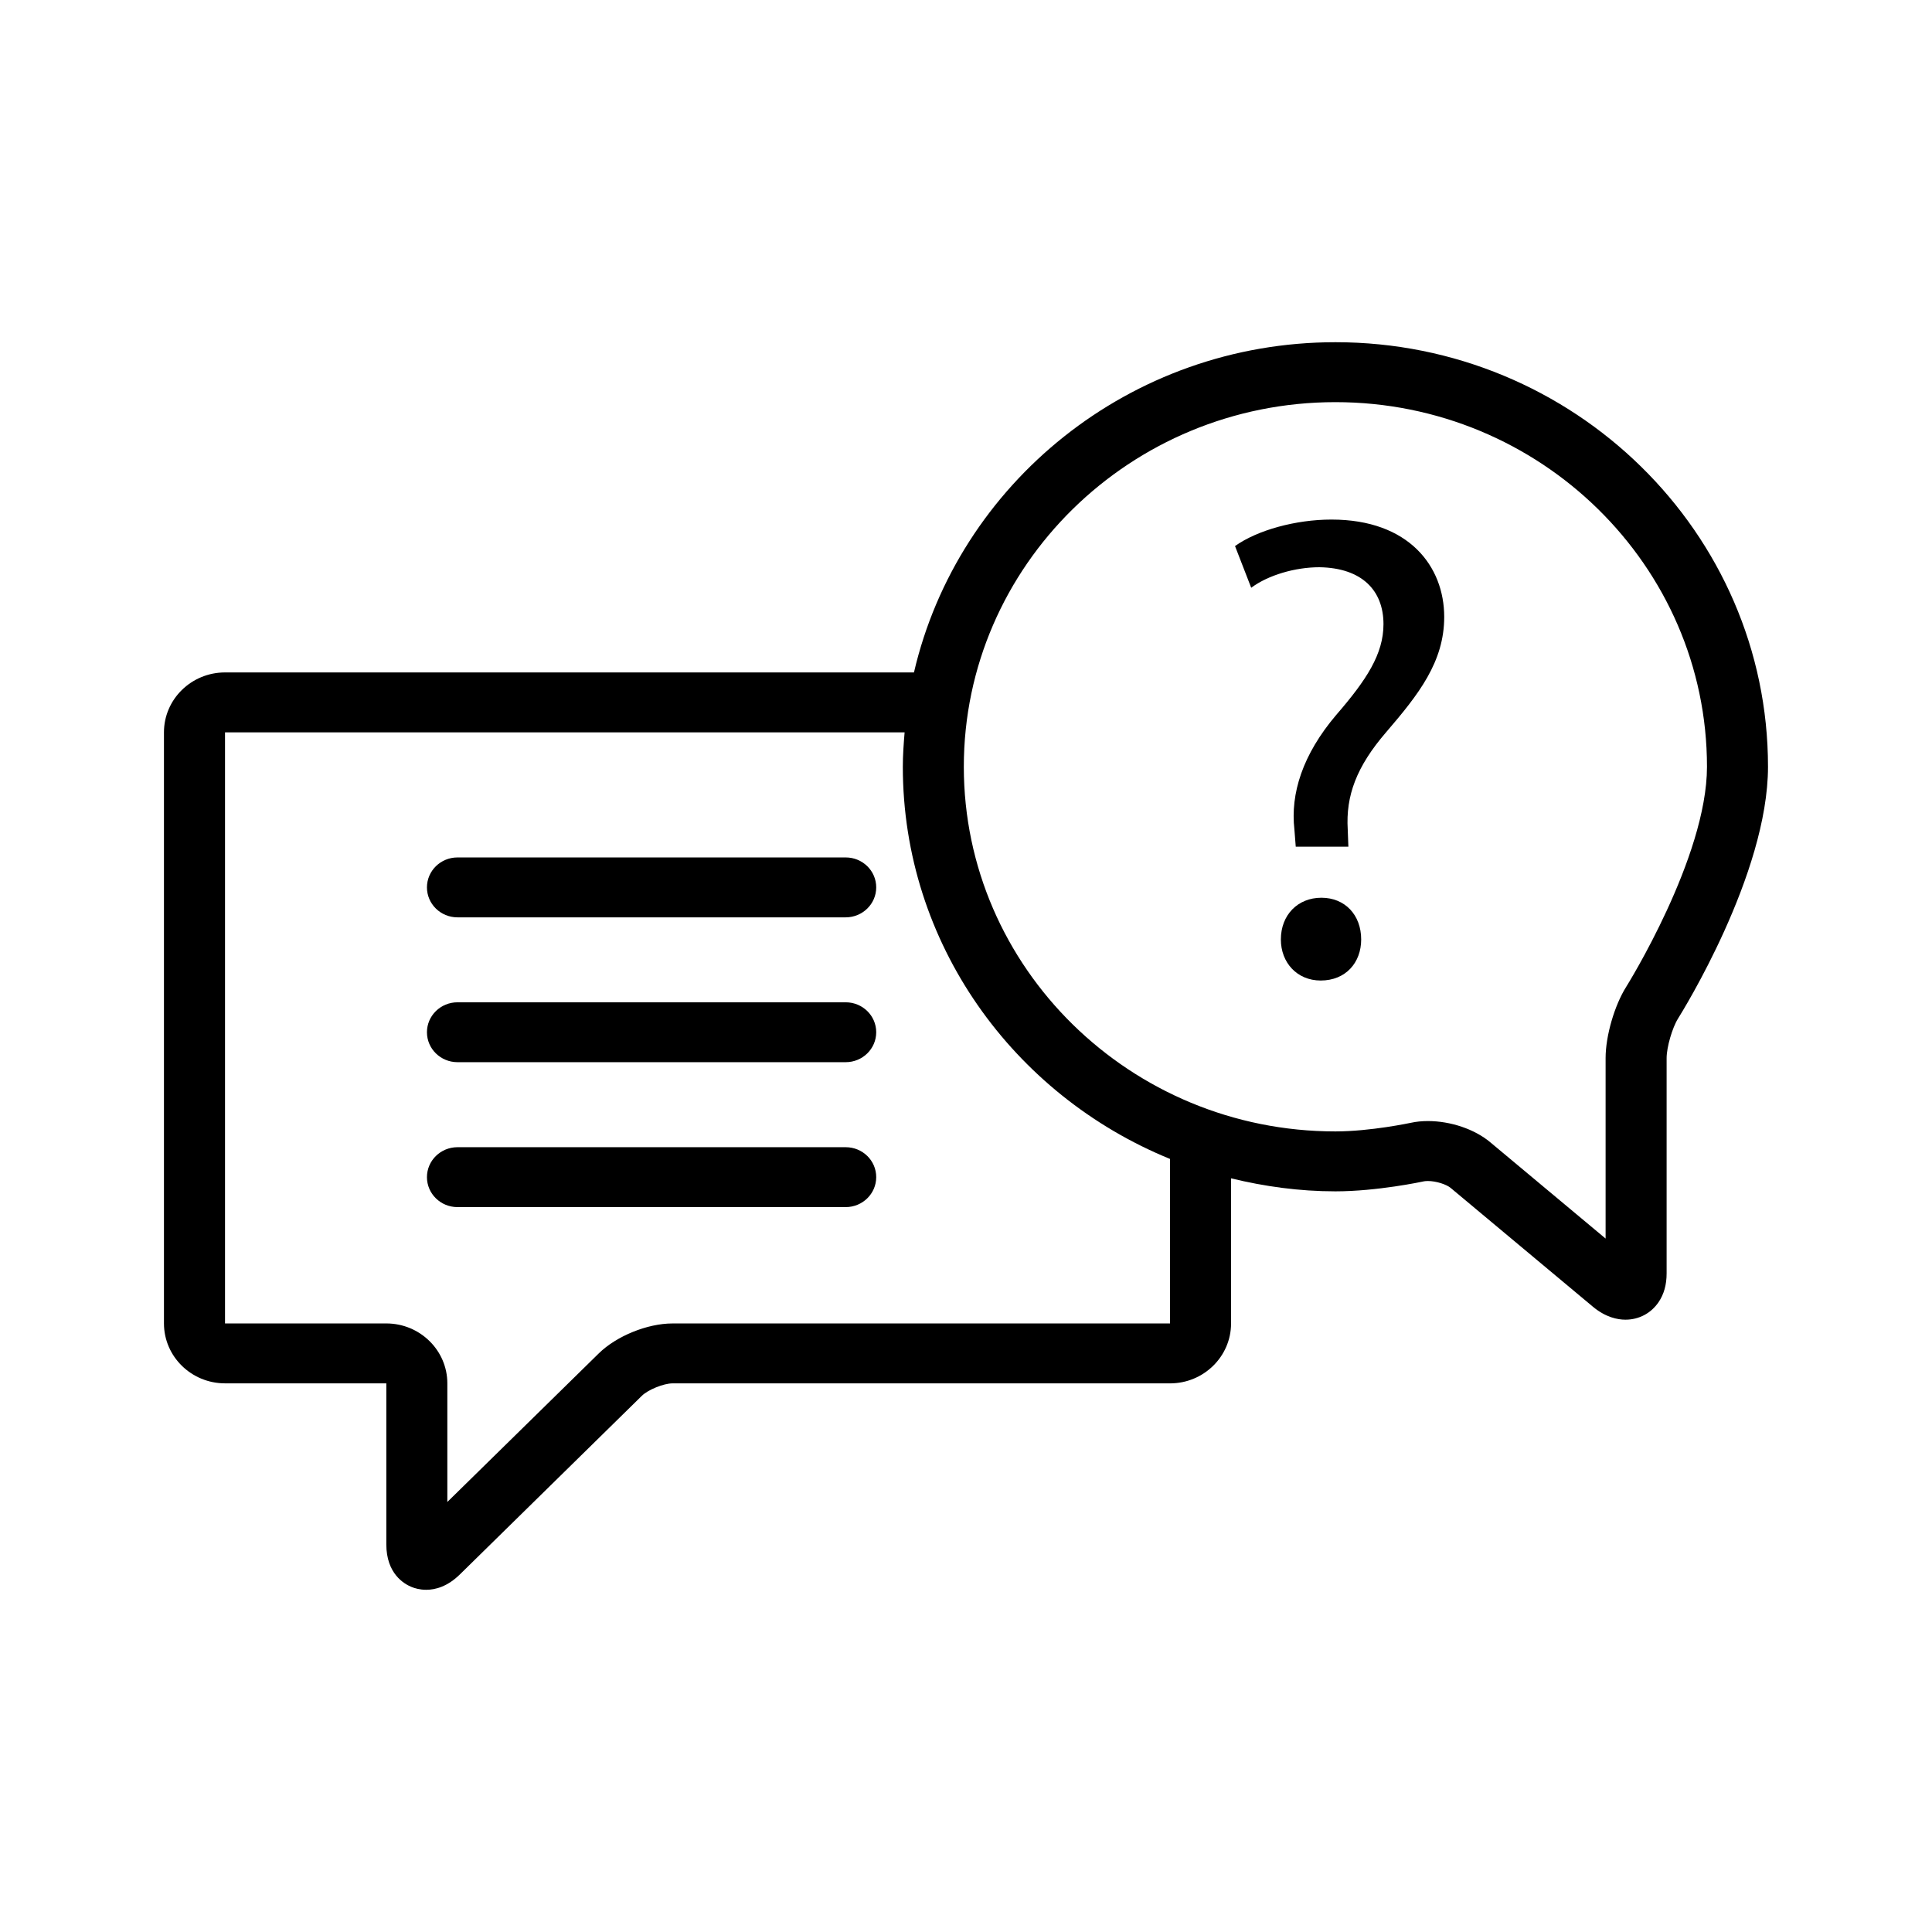 <?xml version="1.0" encoding="UTF-8"?>
<!-- Uploaded to: SVG Find, www.svgfind.com, Generator: SVG Find Mixer Tools -->
<svg fill="#000000" width="800px" height="800px" version="1.1" viewBox="144 144 512 512" xmlns="http://www.w3.org/2000/svg">
 <g>
  <path d="m497.9 234.69c-54.441 0-100.07 37.48-111.69 87.512h-182.58c-8.922 0-16.18 7.117-16.18 15.871v156.65c0 8.754 7.258 15.879 16.176 15.879h42.754v42.668c0 7.738 4.668 10.469 6.676 11.289 0.82 0.336 2.18 0.754 3.898 0.754 2.465 0 5.652-0.867 8.949-4.102l48.207-47.32c1.629-1.598 5.777-3.281 8.086-3.281h131.87c8.918 0 16.176-7.125 16.176-15.879v-38.461c8.871 2.164 18.098 3.449 27.656 3.449 11.027 0 22.953-2.543 23.449-2.652 0.148-0.023 0.496-0.086 1.039-0.086 2.305 0 4.992 0.945 6.039 1.82l37.762 31.535c3.371 2.793 6.519 3.394 8.566 3.394 3.582 0 6.777-1.691 8.785-4.644 1.426-2.086 2.133-4.644 2.133-7.606v-57.07c0-2.875 1.504-8.078 3.047-10.516 0.969-1.57 23.82-38.172 23.82-66.703 0-62.031-51.438-112.5-114.64-112.5zm-43.832 260.04h-131.87c-6.629 0-14.84 3.336-19.523 7.941l-40.125 39.367v-31.434c0-8.754-7.258-15.879-16.176-15.879l-42.742 0.004v-156.65h180.1c-0.25 3.023-0.473 6.047-0.473 9.125 0 46.809 29.293 86.992 70.816 103.93zm120.89-89.207c-3.117 4.938-5.457 13.051-5.457 18.863v47.848l-30.582-25.535c-4.141-3.457-10.477-5.606-16.531-5.606-1.582 0-3.109 0.156-4.512 0.465-0.117 0.023-10.684 2.281-19.98 2.281-54.293 0-98.473-43.352-98.473-96.629 0-53.277 44.172-96.637 98.473-96.637 54.285 0 98.473 43.352 98.473 96.637-0.004 23.984-21.195 57.977-21.41 58.312z"/>
  <path d="m368.12 371.23h-102.88c-4.473 0-8.094 3.559-8.094 7.941 0 4.383 3.621 7.934 8.094 7.934h102.88c4.465 0 8.086-3.559 8.086-7.934 0.008-4.391-3.613-7.941-8.086-7.941z"/>
  <path d="m368.12 409.62h-102.88c-4.473 0-8.094 3.559-8.094 7.934 0 4.383 3.621 7.934 8.094 7.934h102.88c4.465 0 8.086-3.551 8.086-7.934 0.008-4.375-3.613-7.934-8.086-7.934z"/>
  <path d="m368.12 448.02h-102.88c-4.473 0-8.094 3.559-8.094 7.941 0 4.383 3.621 7.934 8.094 7.934h102.88c4.465 0 8.086-3.559 8.086-7.934 0.008-4.394-3.613-7.941-8.086-7.941z"/>
  <path d="m494.18 381.91c-6.266 0-10.738 4.566-10.738 11.059 0 6.141 4.297 10.879 10.555 10.879 6.621 0 10.73-4.738 10.73-10.879 0-6.496-4.289-11.059-10.547-11.059z"/>
  <path d="m496.86 281.69c-9.477 0-19.672 2.809-25.566 7.023l4.289 11.051c4.465-3.336 11.629-5.441 18.066-5.441 11.266 0.172 16.988 6.141 16.988 15.09 0 7.894-4.465 14.746-12.516 24.043-8.949 10.531-12.172 20.883-11.09 30.363l0.355 4.566h13.949l-0.172-4.566c-0.535-8.949 2.32-16.672 10.195-25.797 8.59-10.004 15.375-18.609 15.375-30.543-0.008-13.336-9.305-25.789-29.875-25.789z"/>
 </g>
</svg>